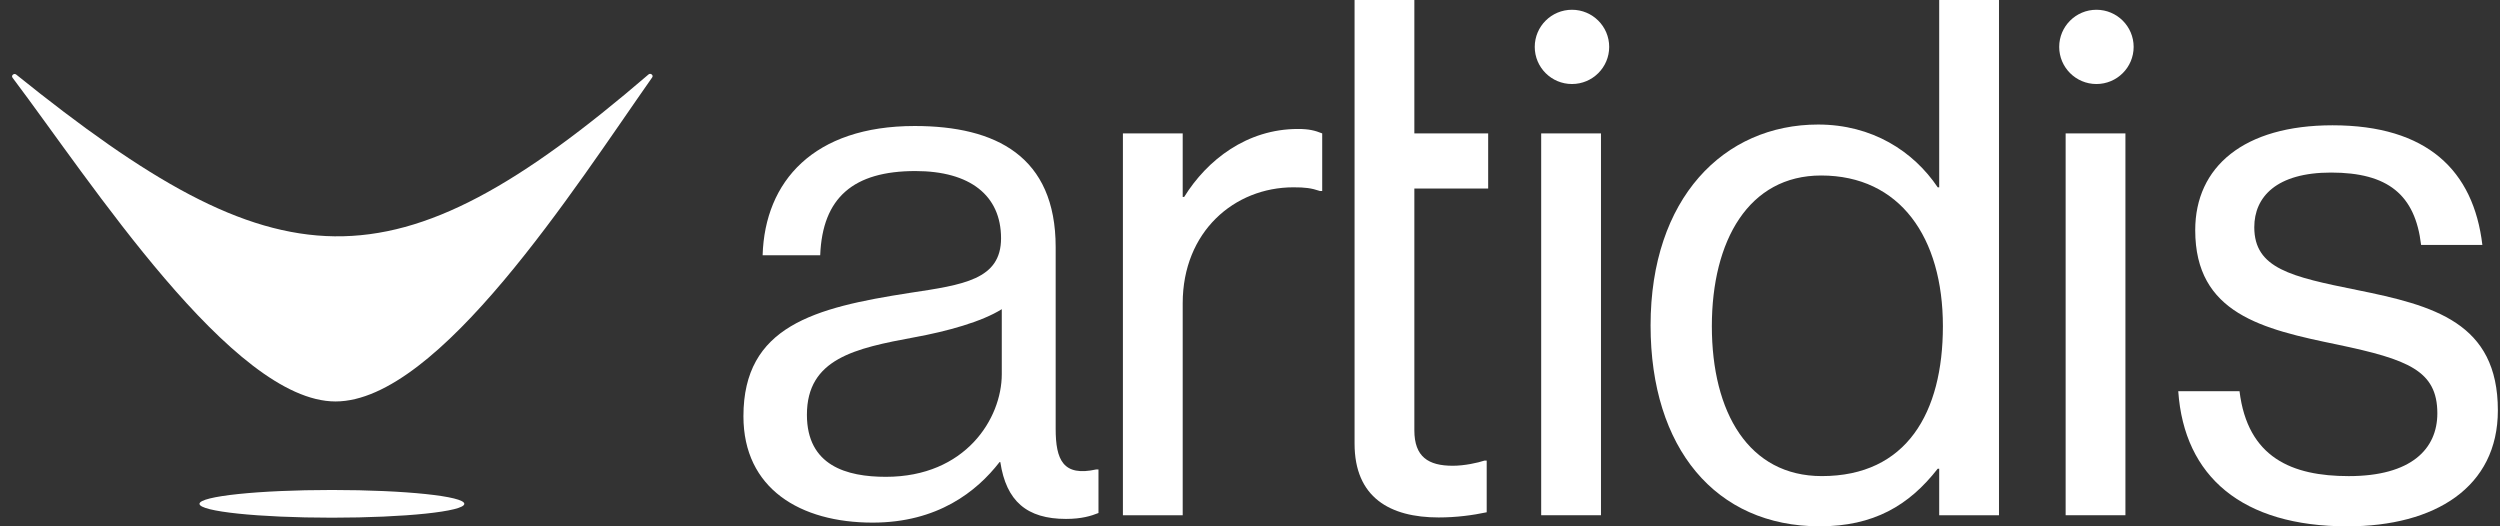 <svg width="247" height="52" viewBox="0 0 247 52" fill="none" xmlns="http://www.w3.org/2000/svg">
<rect x="0" y="0" width="247" height="52" fill="#333333" stroke="none"/>
<g clip-path="url(#clip0_11962_1460)">
<path d="M231.912 52.002C221.556 52.002 215.794 47.113 215.211 38.648H221.264C222.066 45.215 226.442 47.04 232.058 47.04C238.257 47.04 240.809 44.34 240.809 40.837C240.809 36.605 237.892 35.511 230.964 34.051C223.525 32.519 216.888 30.986 216.888 22.741C216.888 16.465 221.702 12.379 230.453 12.379C239.788 12.379 244.383 16.83 245.258 24.2H239.205C238.621 19.238 235.923 17.049 230.307 17.049C224.911 17.049 222.723 19.457 222.723 22.449C222.723 26.535 226.369 27.338 232.86 28.651C240.445 30.184 246.789 31.862 246.789 40.546C246.789 48.134 240.591 52.002 231.912 52.002Z" fill="white"/>
<path d="M179.778 52C169.495 52 163.077 44.265 163.077 32.152C163.077 19.601 170.297 12.304 179.632 12.304C184.956 12.304 189.04 14.931 191.447 18.507H191.593V0H197.5V50.906H191.593V46.308H191.447C188.603 49.957 185.102 52 179.778 52ZM179.997 47.038C188.384 47.038 191.958 40.763 191.958 32.225C191.958 23.469 187.728 17.339 179.924 17.339C172.777 17.339 169.131 23.761 169.131 32.225C169.131 40.763 172.777 47.038 179.997 47.038Z" fill="white"/>
<path d="M133.831 13.18V0H139.738V13.18H147.031V18.63H139.738V42.514C139.738 45.141 141.124 46.017 143.531 46.017C144.697 46.017 146.01 45.724 146.667 45.506H146.886V50.613C145.5 50.906 143.895 51.124 142.145 51.124C137.332 51.124 133.831 49.154 133.831 43.827V18.63V13.18Z" fill="white"/>
<path d="M116.851 13.18V19.456H116.997C119.257 15.807 123.195 12.742 128.228 12.742C129.322 12.742 129.905 12.888 130.634 13.18V18.872H130.416C129.541 18.58 128.957 18.507 127.79 18.507C121.956 18.507 116.851 22.885 116.851 29.963V50.906H110.943V13.18H116.851Z" fill="white"/>
<path d="M105.321 51.269C101.456 51.269 99.414 49.518 98.831 45.651H98.758C96.497 48.569 92.632 51.634 86.214 51.634C79.067 51.634 73.451 48.278 73.451 41.126C73.451 32.224 80.452 30.4 89.86 28.941C95.184 28.138 98.904 27.627 98.904 23.541C98.904 19.308 95.84 16.9 90.444 16.9C84.318 16.9 81.254 19.527 81.036 25.219H75.347C75.566 17.922 80.379 12.449 90.371 12.449C98.393 12.449 104.3 15.441 104.3 24.416V42.367C104.3 45.432 105.03 47.11 108.312 46.38H108.53V50.685C107.801 50.977 106.853 51.269 105.321 51.269ZM87.526 47.11C95.403 47.11 98.976 41.346 98.976 36.967V30.546C97.007 31.786 93.58 32.735 90.371 33.319C84.463 34.413 79.723 35.435 79.723 40.98C79.723 46.016 83.661 47.11 87.526 47.11Z" fill="white"/>
<path d="M152.269 50.905V13.18H158.176V50.905H152.269Z" fill="white"/>
<path d="M155.31 8.301C157.342 8.301 158.988 6.659 158.988 4.633C158.988 2.607 157.342 0.965 155.31 0.965C153.279 0.965 151.633 2.607 151.633 4.633C151.633 6.659 153.279 8.301 155.31 8.301Z" fill="white"/>
<path d="M204.085 50.905V13.18H209.992V50.905H204.085Z" fill="white"/>
<path d="M207.127 8.301C209.158 8.301 210.804 6.659 210.804 4.633C210.804 2.607 209.158 0.965 207.127 0.965C205.096 0.965 203.449 2.607 203.449 4.633C203.449 6.659 205.096 8.301 207.127 8.301Z" fill="white"/>
<path d="M64.074 7.355C38.741 29.128 27.513 28.227 1.595 7.362C1.388 7.195 1.075 7.461 1.235 7.673C8.966 17.925 22.977 39.664 33.147 39.664C43.364 39.664 56.812 18.505 64.438 7.645C64.59 7.428 64.275 7.183 64.074 7.355Z" fill="white"/>
<path d="M32.792 51.148C40.018 51.148 45.875 50.535 45.875 49.779C45.875 49.023 40.018 48.41 32.792 48.41C25.567 48.41 19.709 49.023 19.709 49.779C19.709 50.535 25.567 51.148 32.792 51.148Z" fill="white"/>
</g>
<defs>
<clipPath id="clip0_11962_1460">
<rect width="247" height="52" fill="white"/>
</clipPath>
</defs>
</svg>
